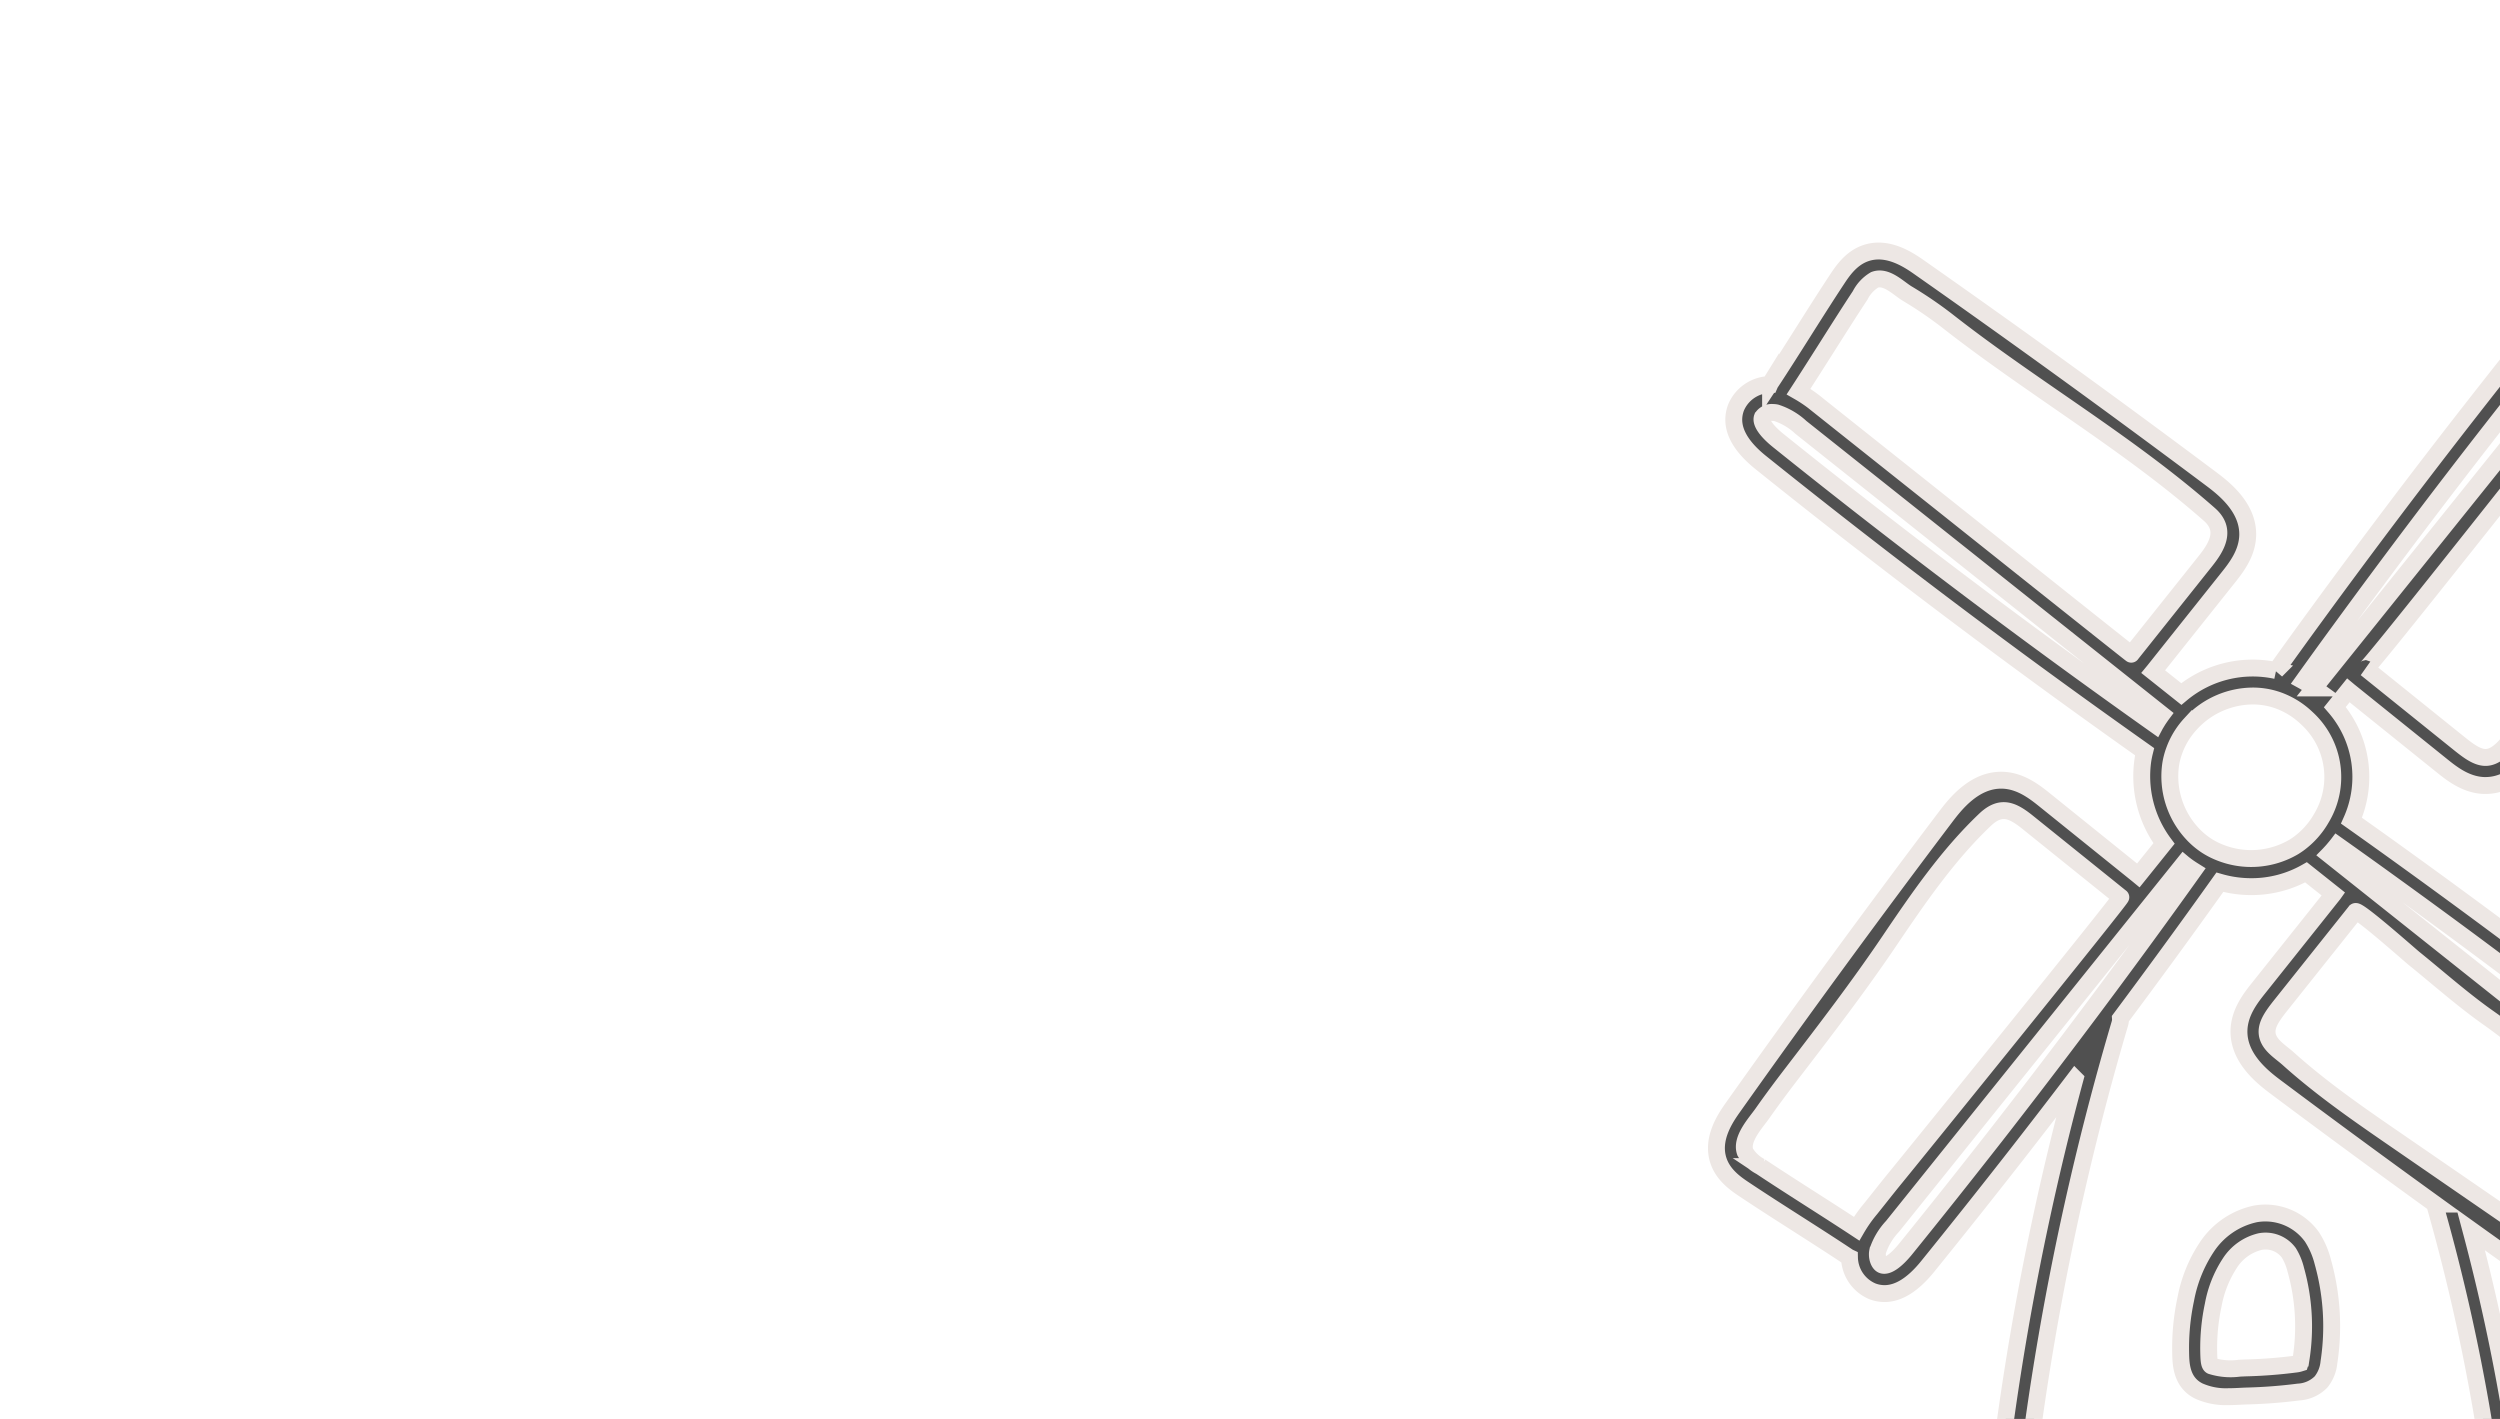 <?xml version="1.0" encoding="utf-8"?><svg xmlns="http://www.w3.org/2000/svg" xmlns:xlink="http://www.w3.org/1999/xlink" width="370" height="210" viewBox="0 0 370 210"><defs><clipPath id="a"><rect width="370" height="210" transform="translate(975 2857)" fill="#f7f1e1"/></clipPath></defs><g transform="translate(-975 -2857)" clip-path="url(#a)"><g transform="translate(1229.033 2894.154)"><path d="M93.547,65.046,107.285,76.1c1.523,1.226,3.608,2.9,6.3,3,.083,0,.167,0,.25,0,4.112,0,6.934-3.733,8.306-5.547,10.609-14.037,21.144-28.431,31.313-42.783,1.093-1.543,3.366-4.75,2.171-8.1-.758-2.126-2.645-3.384-3.894-4.217-2.377-1.587-5.05-3.3-7.635-4.951s-5.229-3.345-7.575-4.911a2.142,2.142,0,0,0-.24-.128,5.557,5.557,0,0,0-3.373-5c-3.3-1.263-6.262,1.275-8.158,3.624-4.384,5.406-8.827,10.992-13.2,16.6-7.559,9.678-15.16,19.745-22.59,29.918-1.975,2.7-3.987,5.485-6.129,8.481A16.465,16.465,0,0,0,68.8,65.562q-2.08-1.654-4.16-3.309c.008-.01.018-.018.026-.028l10.987-13.79c1.22-1.528,2.887-3.623,2.973-6.318.135-4.248-3.727-7.139-5.583-8.527C58.96,23.048,44.516,12.582,30.114,2.48,28.566,1.395,25.347-.864,22,.347c-2.124.768-3.374,2.662-4.2,3.915-1.577,2.389-3.277,5.073-4.92,7.668-1.63,2.575-3.316,5.239-4.868,7.59a1.862,1.862,0,0,0-.125.239,5.548,5.548,0,0,0-4.985,3.4c-1,2.65.232,5.391,3.663,8.147,5.572,4.472,11.179,8.887,16.664,13.124,9.854,7.616,19.957,15.167,30.03,22.442,3.313,2.392,6.708,4.818,10.11,7.225-.094.38-.175.762-.239,1.145a16.668,16.668,0,0,0,3.113,12.436q-1.9,2.365-3.8,4.729c-.01-.008-.018-.018-.028-.026L48.683,81.32c-1.523-1.224-3.608-2.9-6.3-3-4.255-.151-7.156,3.693-8.555,5.542C23.215,97.9,12.68,112.292,2.509,126.644c-1.093,1.541-3.365,4.75-2.171,8.1.758,2.126,2.645,3.386,3.9,4.219,2.377,1.587,5.052,3.3,7.639,4.953,2.569,1.645,5.226,3.344,7.572,4.909a1.847,1.847,0,0,0,.24.135,5.552,5.552,0,0,0,3.371,4.993,5.055,5.055,0,0,0,1.815.344c2.075,0,4.2-1.328,6.348-3.969,4.287-5.292,8.73-10.875,13.2-16.6q4.345-5.566,8.655-11.231a413.233,413.233,0,0,0-13.808,88.175,2.082,2.082,0,0,0,2.077,2.173h.018l67.74-.593c2.523-.023,7.223-.063,9.9-3.3,2.129-2.569,2.083-5.935,1.874-8.889a295.536,295.536,0,0,0-9.228-55.2q7.093,5.084,14.2,10.073c1.236.865,3.535,2.48,6.114,2.48a5.835,5.835,0,0,0,2-.348c2.124-.768,3.374-2.661,4.2-3.915,1.577-2.387,3.275-5.071,4.919-7.668,1.632-2.575,3.318-5.239,4.87-7.59a1.911,1.911,0,0,0,.123-.235,5.554,5.554,0,0,0,4.985-3.4,0,0,0,0,1,0,0c1-2.65-.234-5.391-3.663-8.147-5.555-4.458-11.163-8.873-16.664-13.124-9.863-7.622-19.966-15.173-30.027-22.44-2.928-2.119-5.852-4.212-8.723-6.242A15.807,15.807,0,0,0,91.527,67.5q1-1.24,1.994-2.481C93.531,65.028,93.537,65.038,93.547,65.046ZM16.4,14.154c1.634-2.579,3.322-5.247,4.876-7.6a5.6,5.6,0,0,1,2.147-2.3c1.733-.627,3.477,1.228,4.8,2.036a59.724,59.724,0,0,1,5.922,4.034c12.665,9.93,26.739,18.033,38.82,28.666,2.52,2.218,1.2,4.646-.559,6.853L61.417,59.633c-.008.011-.013.024-.023.036-.024.032-26.8-21.312-29.389-23.369-5.63-4.479-11.348-9.021-16.914-13.452A20.228,20.228,0,0,0,12.149,20.8C13.529,18.681,14.982,16.385,16.4,14.154ZM65.858,68.7c-.1.141-.2.286-.3.43-.065.1-.132.195-.195.294-.1.162-.2.326-.3.492-.041.067-.083.13-.12.2-3.116-2.208-6.219-4.428-9.256-6.621-10.036-7.247-20.1-14.771-29.922-22.361-5.466-4.222-11.052-8.621-16.6-13.075-1.765-1.418-2.652-2.7-2.376-3.438a1.689,1.689,0,0,1,1.567-.729,2.394,2.394,0,0,1,.482.049A9.747,9.747,0,0,1,12.5,26.1L29.419,39.553Q47.675,54.075,65.935,68.591C65.907,68.628,65.884,68.665,65.858,68.7Zm67.308-53.05a20.528,20.528,0,0,0,2.061-2.929c2.113,1.393,4.4,2.86,6.632,4.285,2.569,1.643,5.224,3.344,7.569,4.907a5.594,5.594,0,0,1,2.286,2.157c.718,2.015-1.705,4.62-2.787,6.01q-2.623,3.371-5.179,6.789-5.12,6.84-10.037,13.826c-4.626,6.546-9.324,13.2-14.423,19.3-1.32,1.578-3.194,5.039-5.547,4.953-1.218-.045-2.463-.973-3.85-2.088L96.155,61.806l-.036-.023c.273.211,24.46-30.459,26.68-33.224,1.658-2.064,2.912-4.3,4.672-6.257C129.425,20.134,131.338,17.929,133.166,15.652ZM67.235,75.914a10.782,10.782,0,0,1,.515-1.958c.07-.195.145-.388.224-.578a11.686,11.686,0,0,1,2.2-3.4c.073-.081.146-.162.221-.242l0,0a12.566,12.566,0,0,1,8.975-3.881,11.15,11.15,0,0,1,3.329.5l.309.1a11.975,11.975,0,0,1,4.341,2.66,11.8,11.8,0,0,1,2.179,14.826s0,0,0,0a12.1,12.1,0,0,1-3.361,3.772c-.209.154-.432.3-.68.458a12.446,12.446,0,0,1-11,.836h0A11.278,11.278,0,0,1,72.9,88.23c-.167-.1-.331-.2-.492-.31a11.34,11.34,0,0,1-1.965-1.686A12.468,12.468,0,0,1,67.235,75.914ZM22.8,141.767a20.615,20.615,0,0,0-2.057,2.929c-2.113-1.393-4.4-2.858-6.63-4.284-2.569-1.645-5.226-3.345-7.572-4.909a5.609,5.609,0,0,1-2.285-2.156c-.689-1.931,1.549-4.294,2.553-5.724,1.473-2.1,3.009-4.147,4.57-6.18,4.851-6.325,9.66-12.6,14.131-19.209C29.8,95.888,34.164,89.49,39.74,84.18c2.347-2.234,4.066-1.449,6.336.378L59.814,95.614l.036.023c.172.135-30.605,38.161-33.426,41.6C25.2,138.734,24.009,140.262,22.8,141.767Zm18.347-10.6c-4.458,5.7-8.884,11.268-13.155,16.539-1.429,1.759-2.717,2.642-3.449,2.361-.525-.2-.853-1.2-.674-2.056a9.756,9.756,0,0,1,2.176-3.647Q37.171,130.51,48.3,116.661L69.158,90.687c.029.024.062.044.093.068.271.211.546.414.828.6a.115.115,0,0,0,.015.01c.171.117.346.227.523.338-2.342,3.283-4.68,6.521-6.966,9.651C56.341,111.372,48.769,121.4,41.146,131.17ZM70.126,202c.127-5.52.755-12.554,4.522-18a10.331,10.331,0,0,1,2.842-2.915,4.862,4.862,0,0,1,3.253-.81,5.123,5.123,0,0,1,2.1.921,10.89,10.89,0,0,1,3.858,5.653,27.816,27.816,0,0,1,1.049,7.629,81.331,81.331,0,0,1-.8,13.808l-16.641.146A53.963,53.963,0,0,1,70.126,202Zm46.608-1.642c.159,2.247.218,4.56-.929,5.945-1.335,1.613-4.178,1.77-6.739,1.793l-17.921.158a85.254,85.254,0,0,0,.758-13.887,31.6,31.6,0,0,0-1.247-8.785,15.036,15.036,0,0,0-5.432-7.786,9.186,9.186,0,0,0-3.836-1.621,8.9,8.9,0,0,0-6.129,1.41,14.278,14.278,0,0,0-4.029,4.055c-4.4,6.349-5.122,14.167-5.263,20.268a59.291,59.291,0,0,0,.164,6.567l-22.606.2a409.364,409.364,0,0,1,16.195-94.381,2.045,2.045,0,0,0,.075-.71q3.639-4.876,7.21-9.768c2.46-3.366,4.979-6.861,7.5-10.4a16.814,16.814,0,0,0,4.644.653,16.367,16.367,0,0,0,8.114-2.122l4.06,3.228c-.007.01-.018.016-.024.026l-10.989,13.79c-1.218,1.528-2.887,3.623-2.973,6.318-.135,4.248,3.727,7.139,5.583,8.529,7.722,5.778,15.553,11.531,23.426,17.218a2.01,2.01,0,0,0,.073.453A291.224,291.224,0,0,1,116.734,200.357Zm22.838-57.092c-1.634,2.58-3.322,5.248-4.876,7.6a5.6,5.6,0,0,1-2.147,2.3c-1.242.448-2.036-.351-2.788-1.116a22.763,22.763,0,0,0-3.443-2.764l-25.644-17.655c-3.688-2.538-7.377-5.078-10.912-7.825-1.764-1.372-3.49-2.793-5.151-4.287-1.244-1.119-3.18-2.179-3.118-4.082.039-1.216.96-2.467,2.069-3.858l10.989-13.79c.01-.011.015-.023.023-.034.443-.318,8.058,6.445,8.68,6.947,3.672,2.967,7.265,6.166,11.117,8.871,2.882,2.025,5.588,4.367,8.348,6.562l18.16,14.441a20.224,20.224,0,0,0,2.942,2.051C142.437,138.74,140.985,141.035,139.572,143.265ZM91.779,88.014c.029-.037.06-.071.089-.109,2.765,1.958,5.586,3.977,8.405,6.02,10.027,7.241,20.094,14.764,29.922,22.361,5.482,4.235,11.07,8.634,16.6,13.075,1.764,1.416,2.65,2.7,2.376,3.436-.2.528-1.192.857-2.049.682a9.747,9.747,0,0,1-3.659-2.158l-18.161-14.443Q107.974,103.1,90.643,89.318c.067-.068.128-.143.195-.211.122-.132.245-.263.364-.4.083-.094.161-.188.24-.284C91.556,88.288,91.67,88.154,91.779,88.014Zm-3.3-23.351c-.049-.036-.1-.065-.149-.1-.141-.1-.284-.195-.429-.289-.115-.076-.231-.153-.348-.226-.145-.089-.292-.175-.44-.26-.089-.052-.175-.109-.266-.159,1.9-2.652,3.7-5.143,5.474-7.566,7.4-10.138,14.975-20.169,22.509-29.813,4.36-5.588,8.785-11.153,13.158-16.542,1.418-1.757,2.705-2.639,3.439-2.356.526.2.853,1.2.674,2.056a9.711,9.711,0,0,1-2.174,3.644Q109.195,38.858,88.476,64.663Zm0,0" transform="translate(0 0)" fill="#505050" stroke="#ede7e4" stroke-width="2.5"/><path d="M184.691,346.021a8.488,8.488,0,0,0-8.391-3.405,11.512,11.512,0,0,0-7.156,4.886,20.79,20.79,0,0,0-3.131,7.72,34.533,34.533,0,0,0-.758,7.949c.033,1.637.089,4.378,2.7,5.664a9.781,9.781,0,0,0,4.346.83c.651,0,1.28-.032,1.864-.062.354-.018.7-.034,1.025-.042a74.608,74.608,0,0,0,7.512-.583,5.057,5.057,0,0,0,3.336-1.5,5.47,5.47,0,0,0,1.164-2.9,35.242,35.242,0,0,0-.9-14.834A12.5,12.5,0,0,0,184.691,346.021Zm-1.6,17.932a4.2,4.2,0,0,1-.159.75,3.589,3.589,0,0,1-.763.151,70.115,70.115,0,0,1-7.093.549c-.357.01-.734.028-1.12.047a9.557,9.557,0,0,1-4.165-.346c-.292-.143-.356-.765-.382-2.018a30.534,30.534,0,0,1,.667-6.994,16.754,16.754,0,0,1,2.468-6.2,7.349,7.349,0,0,1,4.482-3.183,4.27,4.27,0,0,1,4.237,1.665,8.753,8.753,0,0,1,1.033,2.509A31.014,31.014,0,0,1,183.094,363.953Zm0,0" transform="translate(-96.552 -200.111)" fill="#505050" stroke="#ede7e4" stroke-width="2.5"/></g></g></svg>